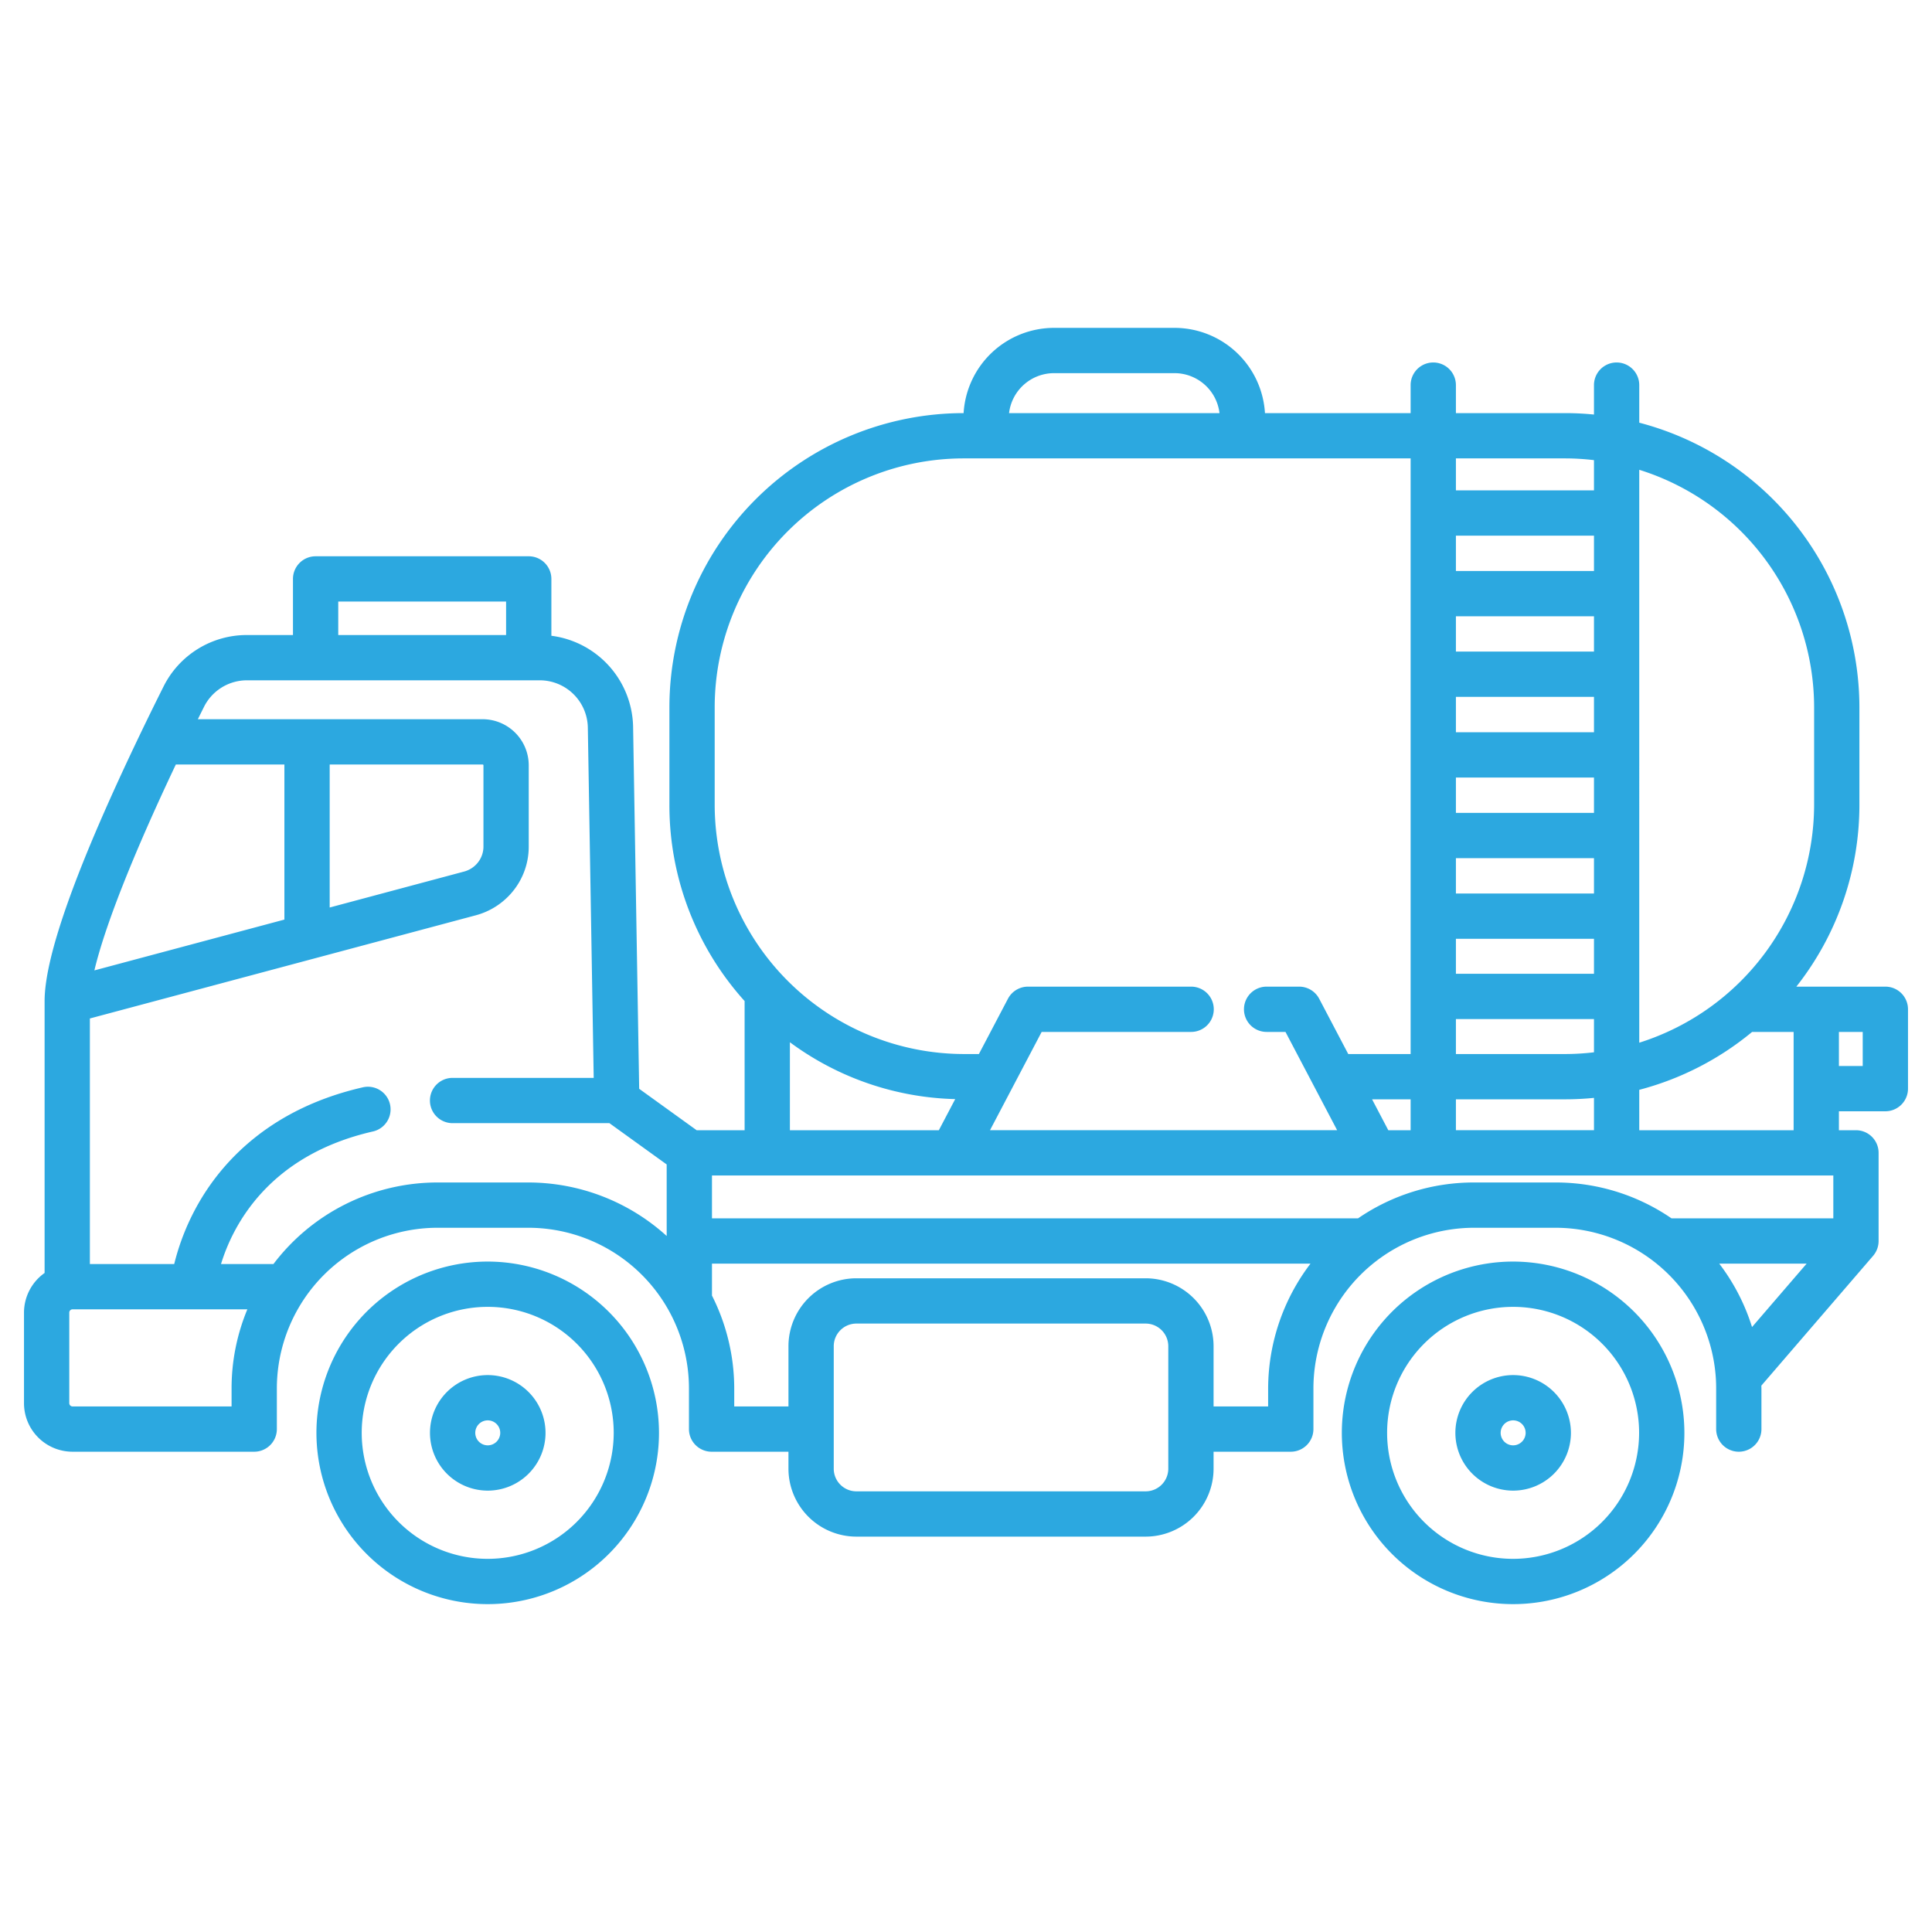 <svg xmlns="http://www.w3.org/2000/svg" xmlns:xlink="http://www.w3.org/1999/xlink" xmlns:svgjs="http://svgjs.com/svgjs" width="512" height="512" x="0" y="0" viewBox="0 0 512 512" style="enable-background:new 0 0 512 512" xml:space="preserve" class=""><g><style type="text/css" id="dark-mode-custom-style"></style><path xmlns="http://www.w3.org/2000/svg" d="M499.64,261.47H476.048a77.75,77.75,0,0,0,16.712-48.08V187.41a78.054,78.054,0,0,0-58.34-75.393V102.06a6,6,0,0,0-12,0v7.8c-2.524-.249-5.063-.379-7.6-.379H385.83v-7.42a6,6,0,0,0-12,0v7.42h-38.6A24.028,24.028,0,0,0,311.27,86.89H279.32a24.028,24.028,0,0,0-23.955,22.59h-.025a78.024,78.024,0,0,0-77.94,77.93v25.98a77.482,77.482,0,0,0,19.93,51.9V299.52H184.617l-15.228-10.978-1.61-95.946a24.818,24.818,0,0,0-21.659-24.111V153.42a6,6,0,0,0-6-6H83.64a6,6,0,0,0-6,6v14.87H65.48a24.642,24.642,0,0,0-22.163,13.69c-1.988,3.963-3.974,8.007-5.905,12.021C20.43,229.323,11.82,253.311,11.82,265.3v72.048A12.887,12.887,0,0,0,6.36,347.84v24.03a12.864,12.864,0,0,0,12.85,12.85H67.37a6,6,0,0,0,6-6V367.99a42.609,42.609,0,0,1,42.61-42.62h23.98a42.6,42.6,0,0,1,42.62,42.62v10.73a6,6,0,0,0,6,6h20.37v4.5a18.021,18.021,0,0,0,18,18h76.66a18.021,18.021,0,0,0,18-18v-4.5h20.46a6,6,0,0,0,6-6V367.99a42.612,42.612,0,0,1,42.61-42.62h21.51a42.629,42.629,0,0,1,42.531,39.95c.052.876.079,1.774.079,2.67v10.73a6,6,0,0,0,12,0V367.99c0-.262-.02-.523-.023-.786l29.62-34.4a6.055,6.055,0,0,0,1.453-3.935V305.52a6,6,0,0,0-6-6h-4.52V294.5h12.31a6,6,0,0,0,6-6V267.47A6,6,0,0,0,499.64,261.47Zm-410-102.05h44.48v8.87H89.64ZM46.6,202.6H75.37v41.1L25.014,257.166C27.787,245.459,35.305,226.4,46.6,202.6ZM61.37,367.99v4.73H19.21a.872.872,0,0,1-.85-.85V347.84a.872.872,0,0,1,.644-.826,1.06,1.06,0,0,1,.206-.024H65.551A54.487,54.487,0,0,0,61.37,367.99Zm115.31-40.437a54.6,54.6,0,0,0-36.72-14.183H115.98a54.527,54.527,0,0,0-43.519,21.62H58.569c3.086-10.082,12.464-28.787,40.274-35.142a6,6,0,1,0-2.673-11.7c-24.254,5.542-36.83,19.355-43.11,29.968a62.558,62.558,0,0,0-6.893,16.872H23.82V269.906l102.31-27.353a18.934,18.934,0,0,0,8.454-4.882,18.71,18.71,0,0,0,5.536-13.351v-21.5a12.229,12.229,0,0,0-12.21-12.22H52.435c.537-1.084,1.073-2.172,1.612-3.247A12.712,12.712,0,0,1,65.48,180.29h77.61a12.75,12.75,0,0,1,12.691,12.5l1.557,92.859h-37.4a6,6,0,0,0,0,12H161.5l15.177,10.941ZM87.37,240.5V202.6h40.54a.213.213,0,0,1,.21.22v21.5a6.8,6.8,0,0,1-2.013,4.857,6.926,6.926,0,0,1-3.086,1.786Zm347.05-116a66.041,66.041,0,0,1,46.34,62.918v25.98a66.272,66.272,0,0,1-46.34,62.929Zm0,164.315a77.782,77.782,0,0,0,29.9-15.337H475.33v26.05H434.42ZM385.83,121.48h28.99a65.454,65.454,0,0,1,7.6.462v8.008H385.83Zm0,20.47h36.59v9.37H385.83Zm0,21.37h36.59v9.36H385.83Zm0,21.36h36.59v9.37H385.83Zm0,21.37h36.59v9.37H385.83Zm0,21.37h36.59v9.37H385.83Zm0,21.37h36.59v9.27H385.83Zm0,21.27h36.59v8.808a65.414,65.414,0,0,1-7.6.462H385.83Zm0,21.27h28.99c2.537,0,5.077-.13,7.6-.379v8.569H385.83ZM279.32,98.89h31.95a12.013,12.013,0,0,1,11.91,10.59H267.41A12.012,12.012,0,0,1,279.32,98.89ZM189.4,213.39V187.41a66.01,66.01,0,0,1,65.94-65.93H373.83V279.33H357.3l-7.7-14.652a6,6,0,0,0-5.311-3.208h-8.623a6,6,0,1,0,0,12h5l13.692,26.05h-92l13.692-26.05h39.613a6,6,0,0,0,0-12H272.43a6,6,0,0,0-5.311,3.208l-7.7,14.652H255.34a66.144,66.144,0,0,1-65.94-65.94Zm184.43,77.94v8.19h-5.916l-4.3-8.19Zm-120.691-.055-4.334,8.245H209.33V276.208A76.877,76.877,0,0,0,253.139,291.275ZM309.61,389.22a6.007,6.007,0,0,1-6,6H226.95a6.006,6.006,0,0,1-6-6V356.76a6.006,6.006,0,0,1,6-6h76.66a6.007,6.007,0,0,1,6,6Zm26.46-21.23v4.73H321.61V356.76a18.02,18.02,0,0,0-18-18H226.95a18.02,18.02,0,0,0-18,18v15.96H194.58v-4.73a54.711,54.711,0,0,0-5.9-24.651V334.87H347.3A54.831,54.831,0,0,0,336.07,367.99Zm128.236-16.307a54.333,54.333,0,0,0-8.694-16.813h23.171ZM485.85,322.87H442.961a54.123,54.123,0,0,0-30.771-9.5H390.68a54.135,54.135,0,0,0-30.778,9.5H188.68V311.52H485.85Zm7.79-40.37h-6.31v-9.03h6.31Z" fill="#2ca8e0" data-original="#000000" style="" class=""></path><path xmlns="http://www.w3.org/2000/svg" d="M129.26,334.33a45.39,45.39,0,1,0,45.38,45.39A45.442,45.442,0,0,0,129.26,334.33Zm0,78.78a33.39,33.39,0,1,1,33.38-33.39A33.428,33.428,0,0,1,129.26,413.11Z" fill="#2ca8e0" data-original="#000000" style="" class=""></path><path xmlns="http://www.w3.org/2000/svg" d="M129.26,364.41a15.31,15.31,0,1,0,15.31,15.31A15.332,15.332,0,0,0,129.26,364.41Zm0,18.62a3.31,3.31,0,1,1,3.31-3.31A3.319,3.319,0,0,1,129.26,383.03Z" fill="#2ca8e0" data-original="#000000" style="" class=""></path><path xmlns="http://www.w3.org/2000/svg" d="M401,334.33a45.39,45.39,0,1,0,45.38,45.39A45.442,45.442,0,0,0,401,334.33Zm0,78.78a33.39,33.39,0,1,1,33.38-33.39A33.428,33.428,0,0,1,401,413.11Z" fill="#2ca8e0" data-original="#000000" style="" class=""></path><path xmlns="http://www.w3.org/2000/svg" d="M401,364.41a15.31,15.31,0,1,0,15.31,15.31A15.332,15.332,0,0,0,401,364.41Zm0,18.62a3.31,3.31,0,1,1,3.31-3.31A3.319,3.319,0,0,1,401,383.03Z" fill="#2ca8e0" data-original="#000000" style="" class=""></path></g></svg>